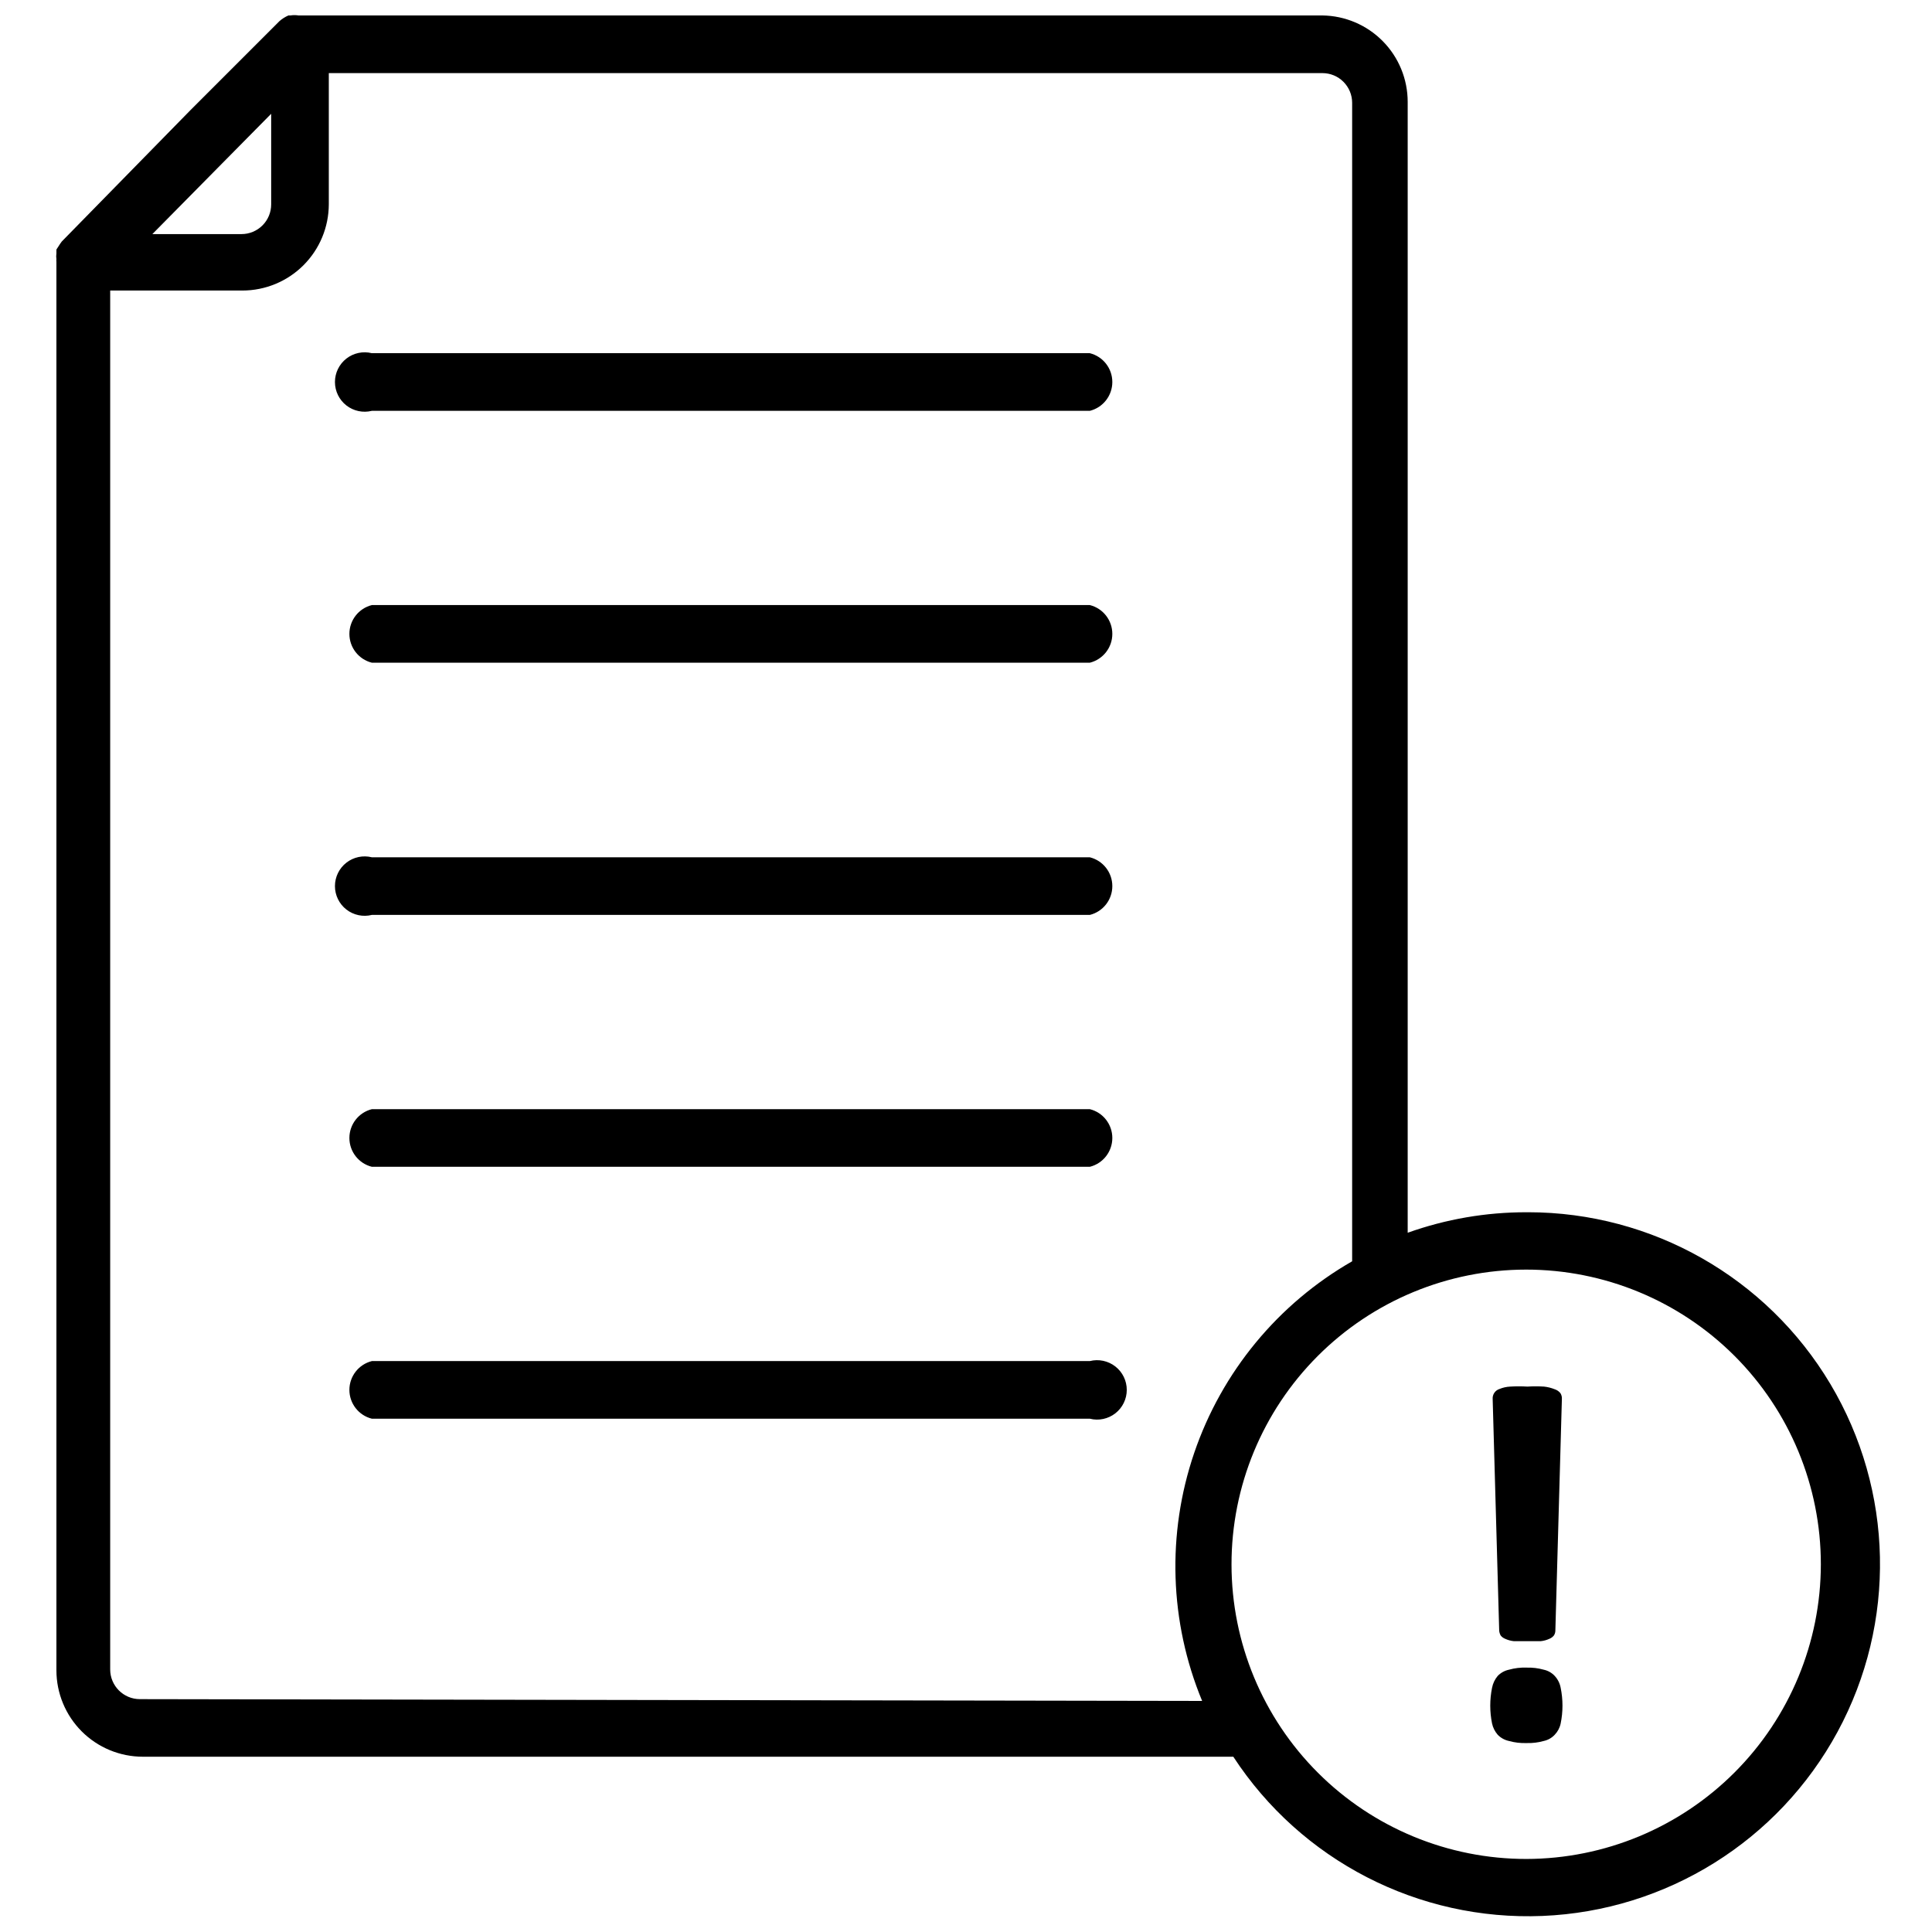 <?xml version="1.0" encoding="UTF-8"?>
<!-- Uploaded to: ICON Repo, www.svgrepo.com, Generator: ICON Repo Mixer Tools -->
<svg width="800px" height="800px" version="1.1" viewBox="144 144 512 512" xmlns="http://www.w3.org/2000/svg">
 <defs>
  <clipPath id="a">
   <path d="m158 148.09h485v503.81h-485z"/>
  </clipPath>
 </defs>
 <g clip-path="url(#a)">
  <path d="m548.54 465.26c-10.73-0.016-21.383 1.82-31.488 5.43v-299.69c0-6.019-2.367-11.801-6.598-16.086-4.227-4.289-9.973-6.738-15.996-6.82h-271.35c-0.703-0.117-1.422-0.117-2.125 0h-0.551c-0.859 0.375-1.656 0.879-2.363 1.496l-23.617 23.617-34.082 34.793-0.395 0.551-1.023 1.574v1.023c-0.078 0.523-0.078 1.051 0 1.574-0.035 0.207-0.035 0.422 0 0.629v373.29c0 6.074 2.414 11.902 6.711 16.199 4.293 4.293 10.121 6.707 16.195 6.707h288.98c17.973 27.52 49.105 43.551 81.949 42.195 32.84-1.355 62.547-19.898 78.191-48.805 15.645-28.91 14.918-63.918-1.906-92.156-16.828-28.234-47.273-45.531-80.145-45.527zm-345.82-277.8 13.145-13.305v24.012c0 2.086-0.828 4.09-2.305 5.566-1.477 1.477-3.481 2.305-5.566 2.305h-23.617zm-21.648 406.83c-4.348 0-7.871-3.527-7.871-7.875v-365.42h35.027c6.062 0 11.879-2.402 16.172-6.68 4.293-4.281 6.715-10.086 6.738-16.148v-34.793h263.32c2.09 0 4.094 0.828 5.566 2.305 1.477 1.477 2.309 3.477 2.309 5.566v307.01c-19.656 11.27-34.531 29.312-41.848 50.758-7.316 21.441-6.574 44.816 2.094 65.75zm367.46 42.352c-20.715 0.02-40.59-8.191-55.25-22.828-14.66-14.633-22.906-34.496-22.918-55.211-0.016-20.715 8.203-40.586 22.844-55.242s34.504-22.895 55.219-22.902c20.715-0.004 40.586 8.219 55.238 22.863 14.648 14.648 22.879 34.512 22.879 55.23-0.02 20.688-8.242 40.527-22.867 55.164-14.621 14.641-34.453 22.883-55.145 22.926z"/>
 </g>
 <path d="m432.82 237.6h-190.27c-2.352-0.59-4.844-0.062-6.758 1.43-1.91 1.492-3.027 3.781-3.027 6.207s1.117 4.715 3.027 6.207c1.914 1.492 4.406 2.019 6.758 1.43h190.27c3.504-0.879 5.957-4.027 5.957-7.637s-2.453-6.758-5.957-7.637z"/>
 <path d="m432.82 304.35h-190.27c-3.504 0.879-5.957 4.027-5.957 7.637 0 3.613 2.453 6.758 5.957 7.637h190.27c3.504-0.879 5.957-4.023 5.957-7.637 0-3.609-2.453-6.758-5.957-7.637z"/>
 <path d="m432.82 371.19h-190.27c-2.352-0.59-4.844-0.062-6.758 1.43-1.91 1.492-3.027 3.781-3.027 6.207 0 2.422 1.117 4.715 3.027 6.203 1.914 1.492 4.406 2.019 6.758 1.43h190.27c3.504-0.875 5.957-4.023 5.957-7.633 0-3.613-2.453-6.758-5.957-7.637z"/>
 <path d="m432.82 437.94h-190.27c-3.504 0.879-5.957 4.027-5.957 7.637s2.453 6.758 5.957 7.637h190.27c3.504-0.879 5.957-4.027 5.957-7.637s-2.453-6.758-5.957-7.637z"/>
 <path d="m432.82 504.7h-190.27c-3.504 0.879-5.957 4.027-5.957 7.637s2.453 6.758 5.957 7.637h190.27c2.352 0.59 4.844 0.062 6.758-1.43 1.91-1.492 3.027-3.781 3.027-6.207s-1.117-4.715-3.027-6.207c-1.914-1.492-4.406-2.019-6.758-1.43z"/>
 <path d="m541.7 577.43c0.312 0.387 0.719 0.684 1.18 0.867 0.723 0.332 1.492 0.547 2.285 0.629h7.164-0.004c0.793-0.082 1.562-0.297 2.285-0.629 0.461-0.184 0.867-0.48 1.18-0.867 0.25-0.375 0.387-0.809 0.395-1.258l1.73-61.402c0.043-0.555-0.098-1.105-0.391-1.574-0.391-0.48-0.91-0.836-1.496-1.023-0.91-0.367-1.863-0.605-2.836-0.711-1.469-0.094-2.941-0.094-4.406 0-1.523-0.094-3.047-0.094-4.566 0-0.977 0.047-1.934 0.258-2.836 0.633-1.152 0.359-1.902 1.469-1.809 2.676l1.73 61.402c0.047 0.441 0.18 0.867 0.395 1.258z"/>
 <path d="m556.02 588.14c-0.781-0.836-1.797-1.414-2.914-1.652-1.484-0.418-3.023-0.602-4.566-0.551-1.566-0.059-3.133 0.129-4.644 0.551-1.141 0.238-2.18 0.812-2.992 1.652-0.758 0.902-1.273 1.988-1.496 3.148-0.633 3.117-0.633 6.328 0 9.445 0.238 1.109 0.754 2.137 1.496 2.992 0.812 0.836 1.852 1.414 2.992 1.652 1.512 0.422 3.078 0.609 4.644 0.551 1.543 0.051 3.082-0.133 4.566-0.551 1.117-0.238 2.133-0.816 2.914-1.652 0.797-0.828 1.344-1.863 1.574-2.992 0.637-3.117 0.637-6.328 0-9.445-0.215-1.18-0.762-2.269-1.574-3.148z"/>
</svg>